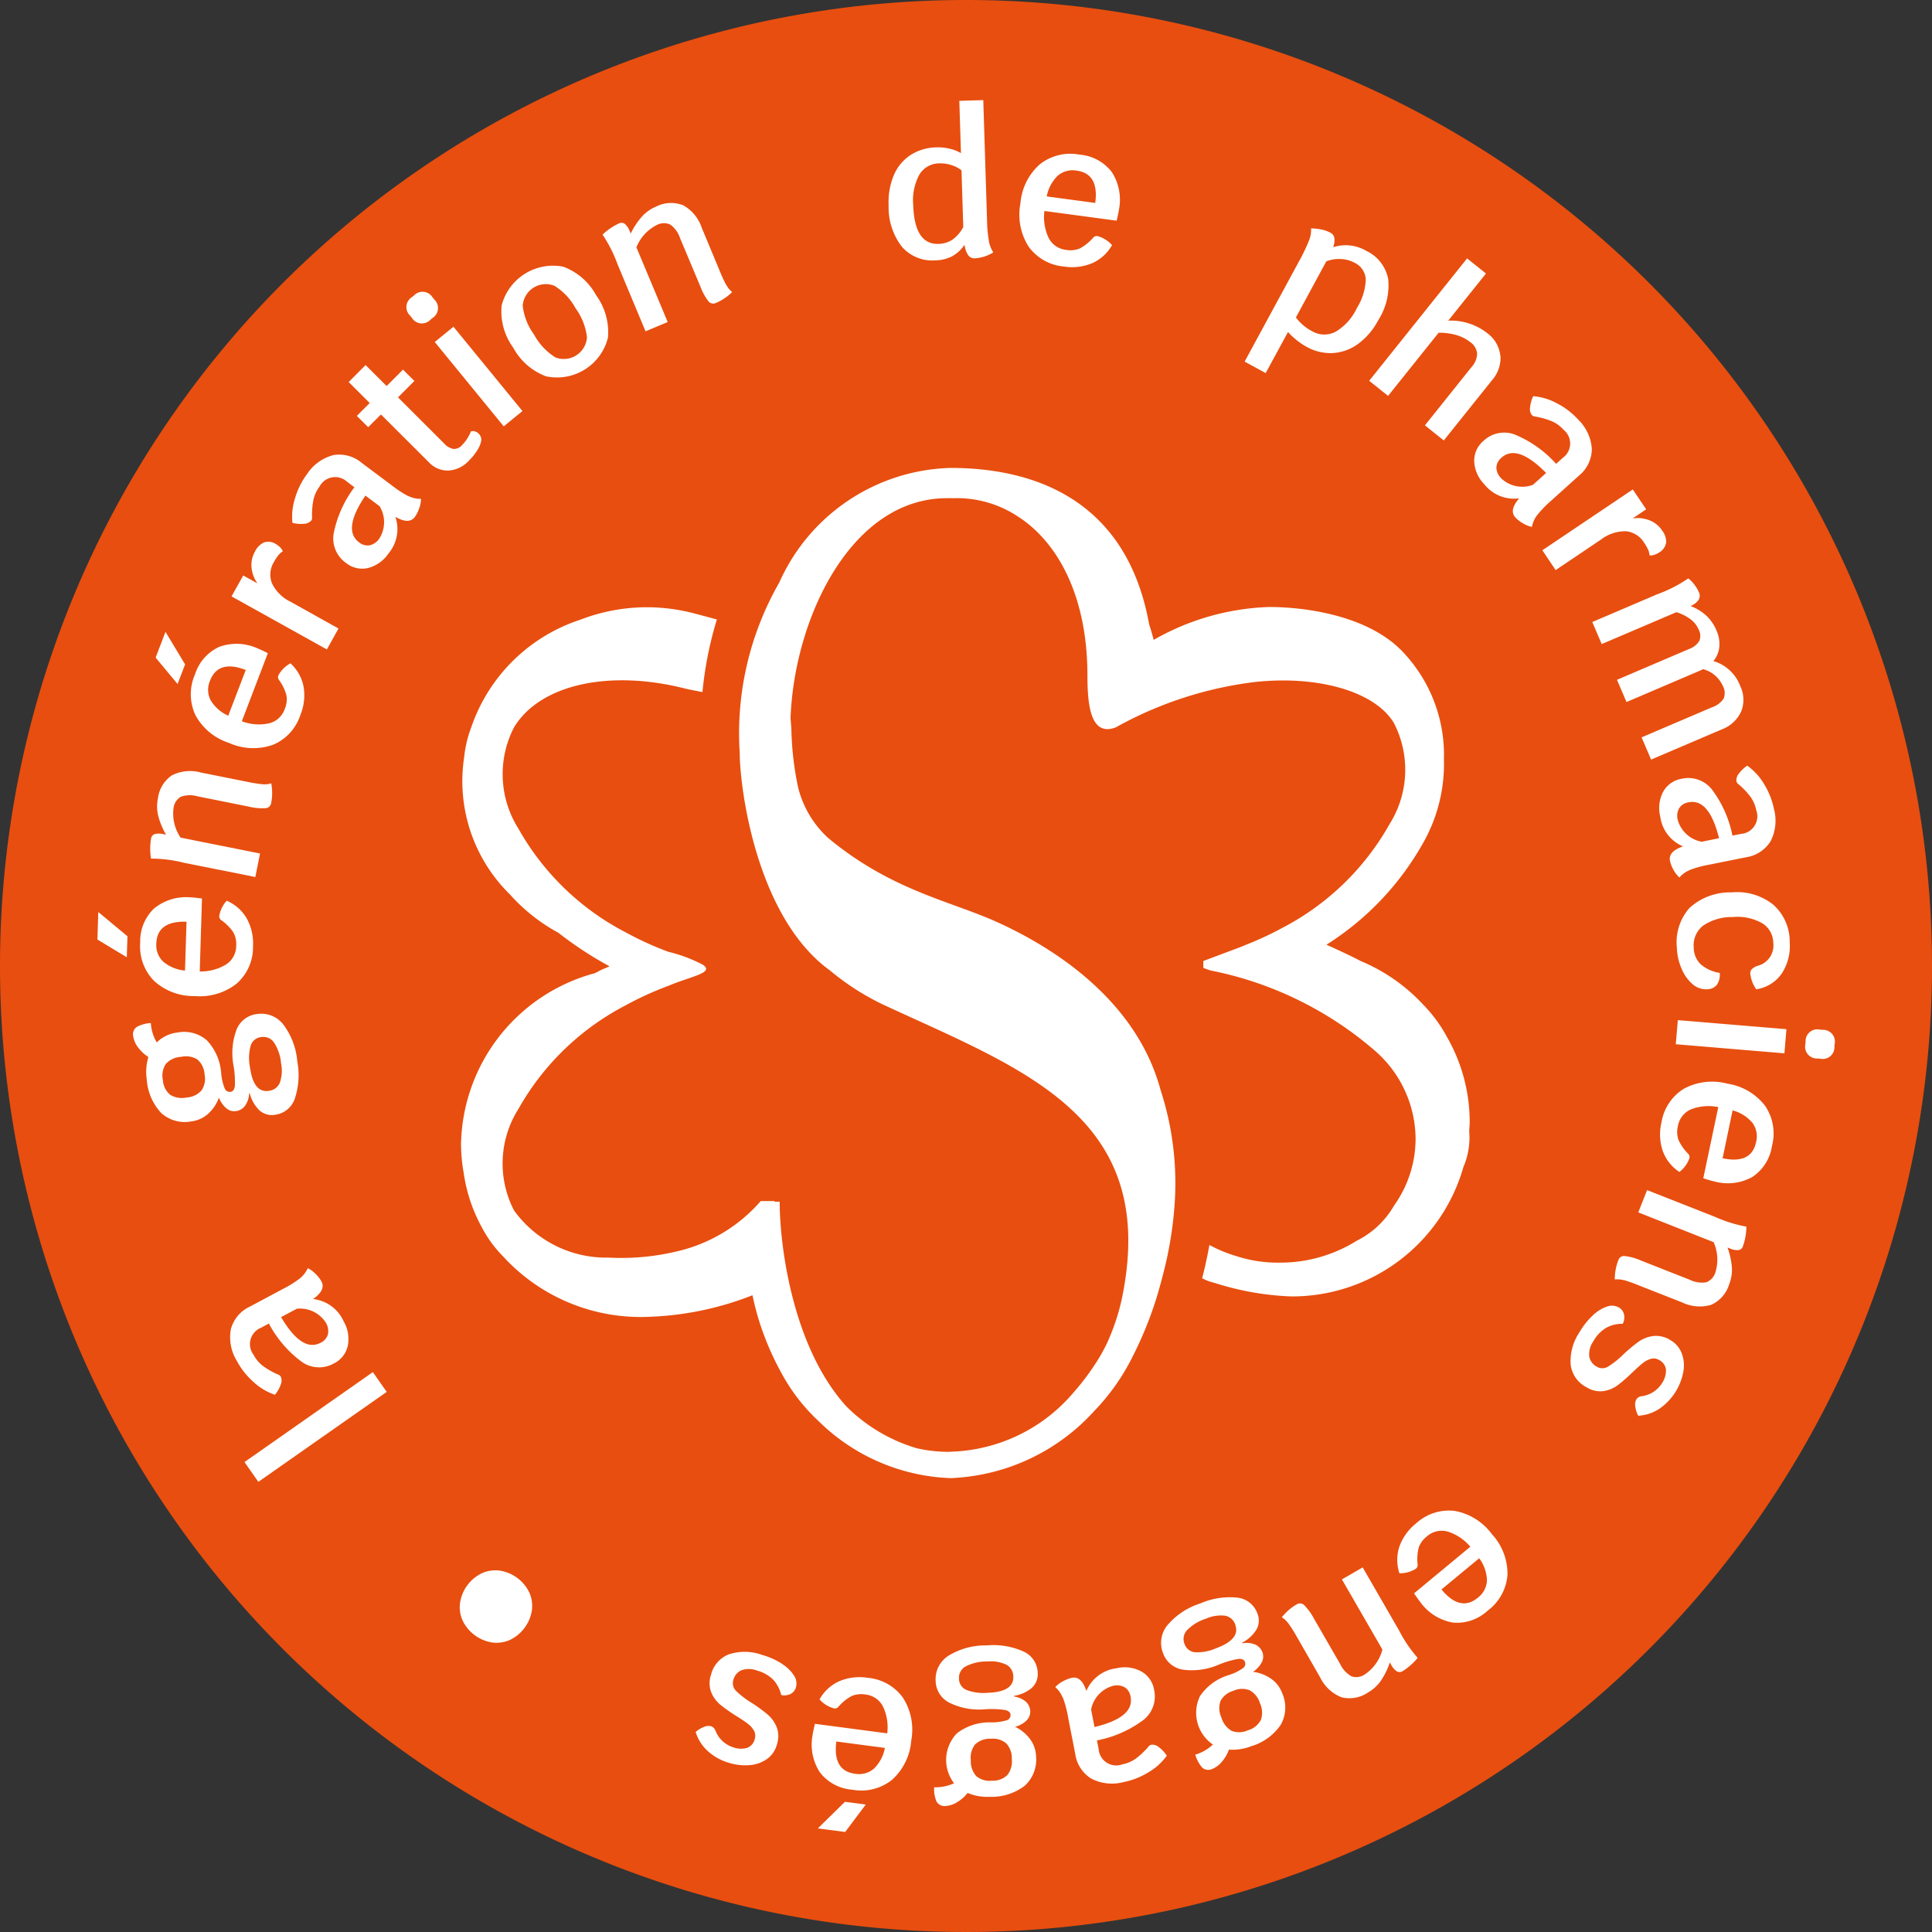 <svg id="macaron_orange_droite" data-name="macaron orange droite" xmlns="http://www.w3.org/2000/svg" xmlns:xlink="http://www.w3.org/1999/xlink" width="75" height="75" viewBox="0 0 75 75">
  <rect x="0" y="0" width="75" height="75" fill="#333333" stroke="none"/>
  <defs>
    <clipPath id="clip-path">
      <rect id="Rectangle_142" data-name="Rectangle 142" width="75" height="75" fill="none"/>
    </clipPath>
  </defs>
  <g id="Groupe_506" data-name="Groupe 506" clip-path="url(#clip-path)">
    <path id="Tracé_316" data-name="Tracé 316" d="M75,37.5A37.5,37.5,0,1,1,37.5,0,37.5,37.5,0,0,1,75,37.5" fill="#e84e0f"/>
    <path id="Tracé_317" data-name="Tracé 317" d="M66.154,50.354a5.643,5.643,0,0,0-.9-1.2,6.941,6.941,0,0,0-2.4-1.672c-.421-.217-.869-.427-1.34-.638l.007-.005A11.08,11.08,0,0,0,65.318,42.8a6.2,6.2,0,0,0,.756-3.149,5.8,5.8,0,0,0-1.683-4.264c-1.279-1.267-3.526-1.653-5.115-1.653a9.631,9.631,0,0,0-4.469,1.276c-.053-.206-.112-.406-.176-.6-.871-4.842-4.459-6.075-7.712-6.075a7.5,7.5,0,0,0-6.649,4.454,11.755,11.755,0,0,0-1.533,6.607c0,1.318.628,6.373,3.508,8.451a9.771,9.771,0,0,0,2.228,1.4c5.382,2.485,10.591,4.332,9.085,11.4a8.38,8.38,0,0,1-.473,1.459c-.018.043-.035.085-.054.128l-.006.013q-.14.3-.3.574A9.608,9.608,0,0,1,51.7,64.222a6.488,6.488,0,0,1-4.7,2.3v0l-.146.008h-.019a5.638,5.638,0,0,1-1.217-.137,6.448,6.448,0,0,1-2.738-1.624c-2.108-2.315-2.592-6.283-2.592-7.948h-.2c0-.009,0-.017,0-.025h-.536a6.129,6.129,0,0,1-3.3,1.963,9.238,9.238,0,0,1-2.607.231,4.411,4.411,0,0,1-3.669-1.83,3.962,3.962,0,0,1,.169-3.939,10.129,10.129,0,0,1,4.176-4.031,12.461,12.461,0,0,1,1.619-.74l.026-.009c.538-.229,1.092-.366,1.337-.51.156-.093.184-.188,0-.312a5.827,5.827,0,0,0-1.336-.5l-.069-.026a12.374,12.374,0,0,1-1.574-.722,10.117,10.117,0,0,1-4.177-4.031,3.962,3.962,0,0,1-.169-3.939c1.01-1.665,3.7-2.244,6.612-1.508.148.037.412.087.7.144a14.269,14.269,0,0,1,.56-2.819c-.328-.088-.767-.208-.811-.217a7.283,7.283,0,0,0-1.9-.258,7.2,7.2,0,0,0-2.592.485,6.66,6.66,0,0,0-4.23,4.17,4.56,4.56,0,0,0-.278,1.169,6.158,6.158,0,0,0,1.752,5.3l.023.023A6.994,6.994,0,0,0,31.7,46.382a14.068,14.068,0,0,0,1.747,1.169l.236.132-.249.106c-.069.029-.136.063-.2.1l-.121.06a7.007,7.007,0,0,0-5.195,6.642,6.536,6.536,0,0,0,.105,1.123,6.185,6.185,0,0,0,.706,2.106,4.633,4.633,0,0,0,.8,1.1,7.241,7.241,0,0,0,5.739,2.366,12.025,12.025,0,0,0,3.964-.835c.038.176.077.351.122.521a10.446,10.446,0,0,0,.378,1.167,11.1,11.1,0,0,0,.674,1.422A7.219,7.219,0,0,0,41.8,65.339a7.683,7.683,0,0,0,5.144,2.212c.069,0,.137-.01.2-.013a7.923,7.923,0,0,0,5.361-2.6,8.359,8.359,0,0,0,1.474-2.087,14.511,14.511,0,0,0,.871-2.09c.067-.2.127-.406.185-.614.008-.029.015-.058.024-.087.026-.094.052-.187.077-.283.006-.026.012-.052.019-.078a14.571,14.571,0,0,0,.449-2.583,11.67,11.67,0,0,0-.531-4.637c-1.026-3.8-4.714-5.779-6.377-6.528-1.805-.812-4.076-1.218-6.522-3.247A3.947,3.947,0,0,1,41,40.723a12.137,12.137,0,0,1-.259-2.3c-.013-.121-.021-.248-.031-.374.142-3.889,2.359-8.539,6.067-8.539h.012c.081-.005.159,0,.24,0a4.284,4.284,0,0,1,2.471.687c1.567.988,2.735,3.087,2.735,6.2,0,1.188.137,2.376,1.1,2.01a14.757,14.757,0,0,1,5.387-1.76c2.4-.265,4.651.338,5.406,1.583a3.96,3.96,0,0,1-.168,3.938A10.126,10.126,0,0,1,59.782,46.2a12.339,12.339,0,0,1-1.384.643l-.091.038c-.047.02-.094.04-.142.058l-1.431.537v.267l.212.079a.6.6,0,0,0,.066.021,13.842,13.842,0,0,1,6.407,3.137,4.56,4.56,0,0,1,1.555,3.4,4.485,4.485,0,0,1-.842,2.6,3.423,3.423,0,0,1-1.444,1.356,5.587,5.587,0,0,1-2.991.849,5.189,5.189,0,0,1-1.7-.259A5.328,5.328,0,0,1,56.97,58.5c-.074.412-.159.812-.259,1.2-.008.031-.016.06-.024.09a1.783,1.783,0,0,0,.471.178,11.083,11.083,0,0,0,2.984.529,6.915,6.915,0,0,0,6.686-5.017,2.9,2.9,0,0,0,.227-1.4c.007-.12.019-.238.019-.36a6.63,6.63,0,0,0-.92-3.36" transform="translate(-10.021 -10.17)" fill="#fff"/>
    <rect id="Rectangle_141" data-name="Rectangle 141" width="6.084" height="0.938" transform="matrix(0.819, -0.574, 0.574, 0.819, 9.491, 56.757)" fill="#fff"/>
    <path id="Tracé_318" data-name="Tracé 318" d="M16.653,77.182a1.051,1.051,0,0,0,.292-.383,1.069,1.069,0,0,1,.3.218,1.217,1.217,0,0,1,.233.3q.174.325-.326.68a1.466,1.466,0,0,1,1.183.859,1.355,1.355,0,0,1,.164.954,1,1,0,0,1-.537.685,1.166,1.166,0,0,1-1.233-.049,4.4,4.4,0,0,1-1.294-1.5l-.3.164a.684.684,0,0,0-.292,1.054,1.306,1.306,0,0,0,.352.422,2.967,2.967,0,0,0,.618.35.178.178,0,0,1,.085.077.383.383,0,0,1,0,.3,1.3,1.3,0,0,1-.227.4,2.312,2.312,0,0,1-.826-.492,2.925,2.925,0,0,1-.651-.82,1.742,1.742,0,0,1-.233-1.237,1.347,1.347,0,0,1,.736-.873l1.283-.685a4.237,4.237,0,0,0,.674-.421m-.134,1.188-.61.326q.814,1.378,1.534.995a.524.524,0,0,0,.284-.327.628.628,0,0,0-.081-.454,1.191,1.191,0,0,0-1.127-.54" transform="translate(-4.998 -27.568)" fill="#fff"/>
    <path id="Tracé_319" data-name="Tracé 319" d="M8.187,61.911a1.26,1.26,0,0,1,.561-.16,1.672,1.672,0,0,0,.231.753,1.341,1.341,0,0,1,.8-.385,1.342,1.342,0,0,1,1.151.309,2.071,2.071,0,0,1,.55,1.281,2.072,2.072,0,0,0,.133.572.211.211,0,0,0,.226.14c.1-.013.153-.088.171-.228a3.649,3.649,0,0,0-.05-.781A2.616,2.616,0,0,1,12.078,62a.972.972,0,0,1,.8-.6,1.077,1.077,0,0,1,1.017.412,2.759,2.759,0,0,1,.539,1.43,2.854,2.854,0,0,1-.105,1.465.929.929,0,0,1-.769.606.715.715,0,0,1-.588-.167,1.383,1.383,0,0,1-.384-.666l-.023,0a.886.886,0,0,1-.158.479.514.514,0,0,1-.363.211.468.468,0,0,1-.372-.117,1,1,0,0,1-.28-.409,1.54,1.54,0,0,1-.421.63,1.183,1.183,0,0,1-.644.294,1.365,1.365,0,0,1-1.171-.321,2.106,2.106,0,0,1-.565-1.3,2.008,2.008,0,0,1,.062-.878,1.511,1.511,0,0,1-.4-.374.927.927,0,0,1-.188-.424.352.352,0,0,1,.123-.359m2.379,1.26a.843.843,0,0,0-.636-.11.872.872,0,0,0-.6.274.82.82,0,0,0-.114.628.794.794,0,0,0,.278.568.87.87,0,0,0,.643.109.83.83,0,0,0,.576-.274.8.8,0,0,0,.121-.617.832.832,0,0,0-.271-.578m2.753,1.21a.516.516,0,0,0,.433-.3,1.4,1.4,0,0,0,.055-.756,1.766,1.766,0,0,0-.266-.806.5.5,0,0,0-.5-.225.476.476,0,0,0-.412.322,1.827,1.827,0,0,0-.032.838q.135,1.008.721.929" transform="translate(-2.893 -22.036)" fill="#fff"/>
    <path id="Tracé_320" data-name="Tracé 320" d="M5.9,55.979l.033-1.069,1.133.943-.026.815Zm4.059-1.591-.087,2.83a1.877,1.877,0,0,0,1.031-.276.86.86,0,0,0,.384-.719.967.967,0,0,0-.11-.523,1.856,1.856,0,0,0-.482-.481.182.182,0,0,1-.065-.163,1.185,1.185,0,0,1,.288-.584,1.655,1.655,0,0,1,.779.69,2.007,2.007,0,0,1,.243,1.08,1.881,1.881,0,0,1-.633,1.447,2.306,2.306,0,0,1-1.627.485A2.271,2.271,0,0,1,8.1,57.586a1.912,1.912,0,0,1-.539-1.494A1.753,1.753,0,0,1,8.1,54.773a1.968,1.968,0,0,1,1.421-.43c.088,0,.234.018.438.045m-.6.9q-1.145-.036-1.173.849a.886.886,0,0,0,.267.7,1.5,1.5,0,0,0,.847.346Z" transform="translate(-2.118 -19.507)" fill="#fff"/>
    <path id="Tracé_321" data-name="Tracé 321" d="M13.453,47.211a.958.958,0,0,0,.344-.034,2.025,2.025,0,0,1-.006.776.233.233,0,0,1-.222.187,2.151,2.151,0,0,1-.642-.061l-1.992-.4a1.053,1.053,0,0,0-.651.019.586.586,0,0,0-.281.446,1.659,1.659,0,0,0,.274,1.138l3.085.617-.183.913L10.4,50.257a5.2,5.2,0,0,0-1.27-.16,2.369,2.369,0,0,1,0-.77.218.218,0,0,1,.146-.183.722.722,0,0,1,.344.006l.092.019a2.92,2.92,0,0,1-.31-.761,1.537,1.537,0,0,1-.005-.644,1.276,1.276,0,0,1,.544-.9,1.569,1.569,0,0,1,1.132-.107l1.787.358a5.518,5.518,0,0,0,.593.095" transform="translate(-3.267 -16.766)" fill="#fff"/>
    <path id="Tracé_322" data-name="Tracé 322" d="M9.426,39.263l.382-1,.761,1.263-.292.762Zm4.356-.173-1.01,2.645a1.873,1.873,0,0,0,1.065.078.857.857,0,0,0,.6-.553.956.956,0,0,0,.067-.531,1.822,1.822,0,0,0-.3-.612.182.182,0,0,1-.008-.175,1.17,1.17,0,0,1,.463-.457,1.647,1.647,0,0,1,.51.906,2.006,2.006,0,0,1-.124,1.1,1.883,1.883,0,0,1-1.072,1.16,2.308,2.308,0,0,1-1.7-.076,2.275,2.275,0,0,1-1.3-1.074,1.912,1.912,0,0,1-.019-1.588,1.752,1.752,0,0,1,.943-1.068,1.97,1.97,0,0,1,1.485.06c.081.031.214.094.4.185m-.858.653q-1.071-.41-1.387.417a.887.887,0,0,0,.021.753,1.506,1.506,0,0,0,.687.605Z" transform="translate(-3.384 -13.735)" fill="#fff"/>
    <path id="Tracé_323" data-name="Tracé 323" d="M15.3,32.829a.534.534,0,0,1,.446.067.769.769,0,0,1,.17.131.427.427,0,0,1,.1.154.567.567,0,0,0-.167.142,1.633,1.633,0,0,0-.176.267.924.924,0,0,0-.075.838,1.547,1.547,0,0,0,.726.712l1.853,1.035-.451.813-3.7-2.06.453-.812.551.306a1.274,1.274,0,0,1-.229-.621,1.038,1.038,0,0,1,.13-.606.735.735,0,0,1,.363-.365" transform="translate(-5.037 -11.776)" fill="#fff"/>
    <path id="Tracé_324" data-name="Tracé 324" d="M22.222,29.142a1.034,1.034,0,0,0,.471.1,1.1,1.1,0,0,1-.069.367,1.26,1.26,0,0,1-.171.338c-.149.2-.4.2-.755-.006a1.466,1.466,0,0,1-.277,1.435,1.352,1.352,0,0,1-.794.554,1,1,0,0,1-.847-.2A1.164,1.164,0,0,1,19.3,30.6a4.416,4.416,0,0,1,.808-1.807l-.277-.207a.684.684,0,0,0-1.078.183,1.334,1.334,0,0,0-.233.5,2.948,2.948,0,0,0-.054.709.184.184,0,0,1-.034.109.387.387,0,0,1-.271.124,1.29,1.29,0,0,1-.458-.036,2.318,2.318,0,0,1,.1-.955,2.919,2.919,0,0,1,.467-.939,1.744,1.744,0,0,1,1.02-.735,1.347,1.347,0,0,1,1.1.3l1.165.871a4.125,4.125,0,0,0,.667.432m-1.133.383-.553-.415q-.9,1.323-.251,1.811a.524.524,0,0,0,.416.119.622.622,0,0,0,.376-.265,1.191,1.191,0,0,0,.012-1.249" transform="translate(-6.35 -9.878)" fill="#fff"/>
    <path id="Tracé_325" data-name="Tracé 325" d="M26.006,24.685a.34.34,0,0,1,.254.339.948.948,0,0,1-.144.373,2.175,2.175,0,0,1-.334.421,1.182,1.182,0,0,1-.794.387,1,1,0,0,1-.767-.326l-1.857-1.852-.494.495-.442-.439.5-.5-.817-.815.657-.659.817.815.635-.637.442.44-.636.637,1.786,1.783a.641.641,0,0,0,.373.219.419.419,0,0,0,.333-.155,1.565,1.565,0,0,0,.337-.522.258.258,0,0,1,.155-.008" transform="translate(-7.576 -7.938)" fill="#fff"/>
    <path id="Tracé_326" data-name="Tracé 326" d="M24.821,18.678l-.063-.078a.455.455,0,0,1,.072-.725l.072-.058a.456.456,0,0,1,.725.072l.063.078a.455.455,0,0,1-.072.725l-.071.059a.455.455,0,0,1-.725-.073m.889.942.726-.594L29.115,22.3l-.726.594Z" transform="translate(-8.834 -6.343)" fill="#fff"/>
    <path id="Tracé_327" data-name="Tracé 327" d="M32.1,20.375a2.415,2.415,0,0,1-1.286-1.117,2.388,2.388,0,0,1-.45-1.635,2.061,2.061,0,0,1,2.392-1.508,2.4,2.4,0,0,1,1.279,1.113,2.419,2.419,0,0,1,.456,1.645,2.039,2.039,0,0,1-2.39,1.5m1.576-1.517a2.369,2.369,0,0,0-.442-1.126,2.328,2.328,0,0,0-.821-.874.9.9,0,0,0-1.231.772,2.327,2.327,0,0,0,.438,1.119,2.368,2.368,0,0,0,.829.888.9.9,0,0,0,1.227-.78" transform="translate(-10.891 -5.762)" fill="#fff"/>
    <path id="Tracé_328" data-name="Tracé 328" d="M41.3,15.483a.958.958,0,0,0,.22.267,2,2,0,0,1-.646.428.233.233,0,0,1-.279-.079,2.161,2.161,0,0,1-.308-.567L39.5,13.659a1.066,1.066,0,0,0-.379-.529.588.588,0,0,0-.528.017,1.662,1.662,0,0,0-.789.865l1.215,2.9-.86.36L37.068,14.66a5.312,5.312,0,0,0-.578-1.142,2.4,2.4,0,0,1,.636-.433.22.22,0,0,1,.233.02.707.707,0,0,1,.188.288l.035.085a2.95,2.95,0,0,1,.457-.682,1.559,1.559,0,0,1,.531-.365,1.274,1.274,0,0,1,1.051-.051,1.569,1.569,0,0,1,.722.878l.7,1.681a5.344,5.344,0,0,0,.253.545" transform="translate(-13.099 -4.411)" fill="#fff"/>
    <path id="Tracé_329" data-name="Tracé 329" d="M57.7,11.52a1.238,1.238,0,0,0,.176.452,1.513,1.513,0,0,1-.724.231.291.291,0,0,1-.249-.119.922.922,0,0,1-.144-.407,1.383,1.383,0,0,1-.481.446,1.475,1.475,0,0,1-.654.159,1.557,1.557,0,0,1-1.3-.533,2.5,2.5,0,0,1-.512-1.588,2.729,2.729,0,0,1,.2-1.18,1.751,1.751,0,0,1,.649-.786,1.921,1.921,0,0,1,1.022-.3,1.88,1.88,0,0,1,.5.054,1.484,1.484,0,0,1,.437.171l-.063-2.03.93-.029.147,4.69a4.9,4.9,0,0,0,.071.771m-1.41-.048a1.37,1.37,0,0,0,.415-.487l-.069-2.2a1.171,1.171,0,0,0-.383-.2,1.341,1.341,0,0,0-.472-.07.9.9,0,0,0-.779.435,2.092,2.092,0,0,0-.24,1.182q.049,1.538.979,1.509a1.027,1.027,0,0,0,.549-.167" transform="translate(-19.316 -2.175)" fill="#fff"/>
    <path id="Tracé_330" data-name="Tracé 330" d="M65.513,11.915l-2.805-.377a1.879,1.879,0,0,0,.169,1.055.865.865,0,0,0,.676.456.962.962,0,0,0,.531-.057,1.845,1.845,0,0,0,.528-.429.179.179,0,0,1,.169-.047,1.171,1.171,0,0,1,.552.347,1.65,1.65,0,0,1-.767.7,2.01,2.01,0,0,1-1.1.131,1.886,1.886,0,0,1-1.375-.779,2.306,2.306,0,0,1-.314-1.669,2.267,2.267,0,0,1,.746-1.514,1.91,1.91,0,0,1,1.542-.382,1.748,1.748,0,0,1,1.256.674,1.97,1.97,0,0,1,.281,1.458c-.012.087-.042.23-.09.43m-.831-.686q.154-1.137-.723-1.254a.889.889,0,0,0-.729.193,1.518,1.518,0,0,0-.431.808Z" transform="translate(-22.164 -3.348)" fill="#fff"/>
    <path id="Tracé_331" data-name="Tracé 331" d="M80.943,15.782a2.494,2.494,0,0,1-.376,1.6,2.729,2.729,0,0,1-.778.926,1.856,1.856,0,0,1-.981.364,1.9,1.9,0,0,1-1.04-.246,2.823,2.823,0,0,1-.713-.571l-.867,1.595-.817-.445,2.1-3.872a7.025,7.025,0,0,0,.392-.811,1.075,1.075,0,0,0,.087-.487,1.936,1.936,0,0,1,.41.043A1.248,1.248,0,0,1,78.7,14a.291.291,0,0,1,.156.206.741.741,0,0,1-.05.359,1.572,1.572,0,0,1,1.282.137,1.525,1.525,0,0,1,.853,1.08M78.9,17.847a2.093,2.093,0,0,0,.826-.917,2.261,2.261,0,0,0,.348-1.106.753.753,0,0,0-.432-.655,1.224,1.224,0,0,0-.546-.147,1.31,1.31,0,0,0-.555.092L77.362,17.29a1.822,1.822,0,0,0,.615.527.944.944,0,0,0,.924.03" transform="translate(-27.055 -4.967)" fill="#fff"/>
    <path id="Tracé_332" data-name="Tracé 332" d="M88.012,19.412a1.309,1.309,0,0,1-.329.967l-1.871,2.337-.732-.587,1.806-2.258a.812.812,0,0,0,.221-.528.615.615,0,0,0-.268-.446,1.567,1.567,0,0,0-.537-.272,2.334,2.334,0,0,0-.691-.09l-1.961,2.45-.733-.586,3.8-4.751.733.587-1.466,1.831a2.182,2.182,0,0,1,.805.108,2.211,2.211,0,0,1,.716.38,1.242,1.242,0,0,1,.5.858" transform="translate(-29.765 -5.617)" fill="#fff"/>
    <path id="Tracé_333" data-name="Tracé 333" d="M91.709,28.625a1.038,1.038,0,0,0-.192.442,1.075,1.075,0,0,1-.347-.138,1.216,1.216,0,0,1-.3-.233c-.165-.183-.115-.429.152-.738a1.467,1.467,0,0,1-1.356-.549,1.347,1.347,0,0,1-.39-.885,1,1,0,0,1,.356-.793,1.167,1.167,0,0,1,1.208-.253,4.423,4.423,0,0,1,1.616,1.142l.256-.232a.684.684,0,0,0,.029-1.094,1.324,1.324,0,0,0-.443-.325,3.029,3.029,0,0,0-.685-.19.183.183,0,0,1-.1-.054.381.381,0,0,1-.069-.29,1.3,1.3,0,0,1,.122-.443,2.323,2.323,0,0,1,.921.278,2.909,2.909,0,0,1,.831.638,1.742,1.742,0,0,1,.524,1.143,1.35,1.35,0,0,1-.5,1.026l-1.08.974a4.164,4.164,0,0,0-.552.572m-.158-1.185.515-.465q-1.125-1.14-1.73-.594a.515.515,0,0,0-.2.384.623.623,0,0,0,.188.421,1.19,1.19,0,0,0,1.223.253" transform="translate(-32.047 -8.613)" fill="#fff"/>
    <path id="Tracé_334" data-name="Tracé 334" d="M98.2,31.717a.53.53,0,0,1-.263.367.724.724,0,0,1-.193.093.438.438,0,0,1-.184.022.589.589,0,0,0-.05-.212,1.756,1.756,0,0,0-.159-.278.924.924,0,0,0-.714-.447,1.556,1.556,0,0,0-.963.324L93.916,32.77,93.4,32l3.511-2.361.519.772-.523.352a1.284,1.284,0,0,1,.658.076,1.038,1.038,0,0,1,.481.39.741.741,0,0,1,.162.489" transform="translate(-33.526 -10.639)" fill="#fff"/>
    <path id="Tracé_335" data-name="Tracé 335" d="M102.205,40.195a1.339,1.339,0,0,1-.753.694l-2.744,1.172-.369-.863,2.724-1.163a.891.891,0,0,0,.463-.344.579.579,0,0,0-.034-.492,1.164,1.164,0,0,0-.771-.649.7.7,0,0,1-.11.056l-2.858,1.221-.369-.863,2.794-1.194a.759.759,0,0,0,.4-.313.506.506,0,0,0-.019-.435,1,1,0,0,0-.308-.4,1.805,1.805,0,0,0-.56-.283l-2.9,1.238-.366-.856,2.518-1.076a5.406,5.406,0,0,0,1.209-.617,1.182,1.182,0,0,1,.237.242,1.425,1.425,0,0,1,.173.287.317.317,0,0,1-.008.3.684.684,0,0,1-.315.242,1.937,1.937,0,0,1,.622.383,1.674,1.674,0,0,1,.386.567,1.282,1.282,0,0,1,.11.638,1.023,1.023,0,0,1-.23.55,1.589,1.589,0,0,1,1.039.961,1.232,1.232,0,0,1,.038,1" transform="translate(-34.613 -12.574)" fill="#fff"/>
    <path id="Tracé_336" data-name="Tracé 336" d="M101.655,50.429a1.027,1.027,0,0,0-.39.282,1.077,1.077,0,0,1-.229-.295,1.257,1.257,0,0,1-.138-.352q-.073-.363.508-.56a1.462,1.462,0,0,1-.886-1.162,1.353,1.353,0,0,1,.116-.962,1,1,0,0,1,.712-.5,1.162,1.162,0,0,1,1.167.4,4.387,4.387,0,0,1,.808,1.805l.339-.067a.685.685,0,0,0,.583-.926,1.319,1.319,0,0,0-.216-.506,2.987,2.987,0,0,0-.492-.513.175.175,0,0,1-.059-.1.387.387,0,0,1,.087-.285,1.315,1.315,0,0,1,.333-.318,2.314,2.314,0,0,1,.649.708,2.948,2.948,0,0,1,.388.974,1.746,1.746,0,0,1-.131,1.251,1.352,1.352,0,0,1-.958.624l-1.425.287a4.151,4.151,0,0,0-.766.21m.469-1.1.679-.137q-.385-1.555-1.184-1.394a.522.522,0,0,0-.365.231.611.611,0,0,0-.053.458,1.185,1.185,0,0,0,.923.84" transform="translate(-36.07 -16.647)" fill="#fff"/>
    <path id="Tracé_337" data-name="Tracé 337" d="M102.051,54.63a2.337,2.337,0,0,1,1.628-.592,2.243,2.243,0,0,1,1.608.476,1.914,1.914,0,0,1,.64,1.453,1.944,1.944,0,0,1-.317,1.233,1.456,1.456,0,0,1-.981.6,1.261,1.261,0,0,1-.232-.606.228.228,0,0,1,.059-.175.565.565,0,0,1,.222-.129.814.814,0,0,0,.611-.894.9.9,0,0,0-.435-.763,1.949,1.949,0,0,0-1.137-.237,1.979,1.979,0,0,0-1.153.335.968.968,0,0,0-.363.849.912.912,0,0,0,.261.64,1.463,1.463,0,0,0,.749.344.69.69,0,0,1-.117.471.515.515,0,0,1-.4.165.787.787,0,0,1-.544-.205A1.593,1.593,0,0,1,101.73,57a2.159,2.159,0,0,1-.182-.8,2.019,2.019,0,0,1,.5-1.57" transform="translate(-36.451 -19.396)" fill="#fff"/>
    <path id="Tracé_338" data-name="Tracé 338" d="M105.777,62.13l-.078.936-4.217-.353.079-.935Zm1.3.016.1.008a.457.457,0,0,1,.471.557l-.008.092a.455.455,0,0,1-.556.471l-.1-.008a.456.456,0,0,1-.471-.557l.008-.092a.455.455,0,0,1,.556-.471" transform="translate(-36.428 -22.176)" fill="#fff"/>
    <path id="Tracé_339" data-name="Tracé 339" d="M102.205,69.265l.583-2.77a1.883,1.883,0,0,0-1.065.09.863.863,0,0,0-.5.64.963.963,0,0,0,.017.535,1.835,1.835,0,0,0,.39.558.178.178,0,0,1,.034.172,1.163,1.163,0,0,1-.385.524,1.647,1.647,0,0,1-.646-.816,2.007,2.007,0,0,1-.05-1.107,1.884,1.884,0,0,1,.878-1.313,2.313,2.313,0,0,1,1.688-.191,2.27,2.27,0,0,1,1.454.856,1.906,1.906,0,0,1,.269,1.566,1.751,1.751,0,0,1-.763,1.2,1.963,1.963,0,0,1-1.475.172c-.087-.017-.227-.058-.423-.121m.745-.778q1.121.237,1.3-.63a.884.884,0,0,0-.138-.741,1.5,1.5,0,0,0-.774-.488Z" transform="translate(-36.085 -23.518)" fill="#fff"/>
    <path id="Tracé_340" data-name="Tracé 340" d="M98.133,75.567a.972.972,0,0,0-.345-.028,2.025,2.025,0,0,1,.143-.762.233.233,0,0,1,.251-.146,2.17,2.17,0,0,1,.622.174l1.89.744a1.059,1.059,0,0,0,.644.1.588.588,0,0,0,.356-.388,1.665,1.665,0,0,0-.069-1.169L98.7,72.936l.341-.865,2.634,1.037a5.274,5.274,0,0,0,1.222.381,2.407,2.407,0,0,1-.133.758.221.221,0,0,1-.176.154.721.721,0,0,1-.337-.067l-.087-.034a2.963,2.963,0,0,1,.172.8,1.578,1.578,0,0,1-.11.635,1.273,1.273,0,0,1-.695.788,1.571,1.571,0,0,1-1.133-.094l-1.7-.668a5.53,5.53,0,0,0-.567-.2" transform="translate(-35.102 -25.871)" fill="#fff"/>
    <path id="Tracé_341" data-name="Tracé 341" d="M95.967,79.454a1.5,1.5,0,0,1,.547-.347.558.558,0,0,1,.469.031.418.418,0,0,1,.2.26.538.538,0,0,1-.047.374,1.291,1.291,0,0,0-.654.163,1.412,1.412,0,0,0-.49.52.876.876,0,0,0-.156.59.561.561,0,0,0,.285.388.418.418,0,0,0,.447,0,3.326,3.326,0,0,0,.589-.47,6.159,6.159,0,0,1,.589-.492,1.278,1.278,0,0,1,.575-.224,1.031,1.031,0,0,1,.665.16,1,1,0,0,1,.441.515,1.338,1.338,0,0,1,.062.706,2.24,2.24,0,0,1-.931,1.443,1.659,1.659,0,0,1-.821.27,1.006,1.006,0,0,1-.112-.347.433.433,0,0,1,.034-.278.278.278,0,0,1,.213-.133,1.089,1.089,0,0,0,.8-.527.847.847,0,0,0,.141-.506.474.474,0,0,0-.26-.368.407.407,0,0,0-.324-.049.884.884,0,0,0-.317.167c-.1.08-.234.2-.4.358a6.071,6.071,0,0,1-.574.5,1.24,1.24,0,0,1-.559.229,1.01,1.01,0,0,1-.665-.16,1.136,1.136,0,0,1-.6-.871,2,2,0,0,1,.337-1.247,2.9,2.9,0,0,1,.51-.651" transform="translate(-34.141 -28.383)" fill="#fff"/>
    <path id="Tracé_342" data-name="Tracé 342" d="M85.273,94.686l2.18-1.806a1.87,1.87,0,0,0-.889-.591.867.867,0,0,0-.794.187.973.973,0,0,0-.319.429,1.848,1.848,0,0,0-.042.679.181.181,0,0,1-.08.156,1.164,1.164,0,0,1-.629.171,1.658,1.658,0,0,1,0-1.04,2.015,2.015,0,0,1,.651-.9,1.88,1.88,0,0,1,1.5-.481,2.3,2.3,0,0,1,1.438.9,2.269,2.269,0,0,1,.606,1.576,1.906,1.906,0,0,1-.765,1.392,1.75,1.75,0,0,1-1.347.467,1.97,1.97,0,0,1-1.262-.783c-.056-.067-.14-.187-.256-.357m1.068-.146q.731.883,1.412.319a.885.885,0,0,0,.353-.665,1.512,1.512,0,0,0-.3-.865Z" transform="translate(-30.375 -32.836)" fill="#fff"/>
    <path id="Tracé_343" data-name="Tracé 343" d="M77.878,97.094a.962.962,0,0,0-.252-.237,2.01,2.01,0,0,1,.586-.507.235.235,0,0,1,.288.042,2.219,2.219,0,0,1,.377.524l1.015,1.759a1.06,1.06,0,0,0,.443.476.585.585,0,0,0,.521-.083,1.66,1.66,0,0,0,.674-.958l-1.572-2.724.806-.466,1.415,2.453a5.268,5.268,0,0,0,.719,1.06,2.384,2.384,0,0,1-.576.51.221.221,0,0,1-.235.011.707.707,0,0,1-.222-.263l-.047-.079a2.966,2.966,0,0,1-.366.736,1.565,1.565,0,0,1-.481.428,1.278,1.278,0,0,1-1.035.184,1.572,1.572,0,0,1-.828-.779L78.2,97.6a5.5,5.5,0,0,0-.321-.508" transform="translate(-27.865 -34.074)" fill="#fff"/>
    <path id="Tracé_344" data-name="Tracé 344" d="M71.918,103.343a1.243,1.243,0,0,1-.279-.512,1.68,1.68,0,0,0,.683-.392,1.492,1.492,0,0,1-.5-1.881,2.068,2.068,0,0,1,1.128-.819,2.045,2.045,0,0,0,.529-.258.209.209,0,0,0,.088-.249c-.034-.092-.122-.131-.261-.117a3.629,3.629,0,0,0-.751.221,2.611,2.611,0,0,1-1.41.194.974.974,0,0,1-.76-.646,1.077,1.077,0,0,1,.177-1.083,2.76,2.76,0,0,1,1.276-.841,2.861,2.861,0,0,1,1.451-.222.93.93,0,0,1,.762.617.714.714,0,0,1-.032.61,1.393,1.393,0,0,1-.566.522l.008.021a.9.9,0,0,1,.5.048.521.521,0,0,1,.286.308.47.47,0,0,1-.032.389.975.975,0,0,1-.337.363,1.558,1.558,0,0,1,.708.272,1.183,1.183,0,0,1,.429.562,1.367,1.367,0,0,1-.054,1.215,2.1,2.1,0,0,1-1.146.837,2,2,0,0,1-.869.134,1.507,1.507,0,0,1-.276.472.936.936,0,0,1-.373.278.351.351,0,0,1-.376-.041m1.274-5.55a.518.518,0,0,0-.39-.356,1.42,1.42,0,0,0-.749.113,1.767,1.767,0,0,0-.728.438.5.5,0,0,0-.109.537.476.476,0,0,0,.4.329,1.819,1.819,0,0,0,.826-.154q.952-.352.746-.908m-.571,2.951a.84.84,0,0,0,.033.644.87.87,0,0,0,.4.521.822.822,0,0,0,.638-.028.8.8,0,0,0,.494-.4.873.873,0,0,0-.037-.65.841.841,0,0,0-.4-.5.8.8,0,0,0-.628.02.829.829,0,0,0-.5.39" transform="translate(-25.238 -34.716)" fill="#fff"/>
    <path id="Tracé_345" data-name="Tracé 345" d="M64.184,102.13a1.036,1.036,0,0,0-.28-.392,1.109,1.109,0,0,1,.3-.226,1.254,1.254,0,0,1,.353-.136q.363-.071.554.511a1.468,1.468,0,0,1,1.169-.88,1.353,1.353,0,0,1,.961.122,1,1,0,0,1,.5.714,1.165,1.165,0,0,1-.407,1.165,4.406,4.406,0,0,1-1.812.8l.067.34a.684.684,0,0,0,.922.588,1.324,1.324,0,0,0,.507-.213,3.016,3.016,0,0,0,.516-.488.186.186,0,0,1,.1-.059.383.383,0,0,1,.285.089,1.318,1.318,0,0,1,.316.334,2.3,2.3,0,0,1-.713.646,2.918,2.918,0,0,1-.975.382,1.744,1.744,0,0,1-1.249-.139,1.349,1.349,0,0,1-.619-.961l-.279-1.427a4.125,4.125,0,0,0-.205-.767m1.1.475.133.68q1.557-.374,1.4-1.175a.518.518,0,0,0-.228-.367.624.624,0,0,0-.458-.056,1.191,1.191,0,0,0-.847.919" transform="translate(-22.939 -36.245)" fill="#fff"/>
    <path id="Tracé_346" data-name="Tracé 346" d="M56.669,105.722a1.244,1.244,0,0,1-.1-.574,1.686,1.686,0,0,0,.772-.156,1.486,1.486,0,0,1,.117-1.943,2.068,2.068,0,0,1,1.33-.419,2.078,2.078,0,0,0,.583-.077.21.21,0,0,0,.163-.209q0-.146-.211-.194a3.622,3.622,0,0,0-.781-.029,2.622,2.622,0,0,1-1.4-.263.975.975,0,0,1-.516-.853,1.078,1.078,0,0,1,.512-.971,2.748,2.748,0,0,1,1.477-.393,2.854,2.854,0,0,1,1.447.249.931.931,0,0,1,.527.827.716.716,0,0,1-.224.569,1.394,1.394,0,0,1-.7.314v.024a.9.9,0,0,1,.46.2.522.522,0,0,1,.174.383.473.473,0,0,1-.154.358,1,1,0,0,1-.435.237,1.542,1.542,0,0,1,.585.481,1.191,1.191,0,0,1,.23.67,1.37,1.37,0,0,1-.437,1.134,2.105,2.105,0,0,1-1.352.432,2.005,2.005,0,0,1-.868-.149,1.5,1.5,0,0,1-.412.36.933.933,0,0,1-.441.145.351.351,0,0,1-.344-.158m2.969-4.86a.52.52,0,0,0-.258-.462,1.421,1.421,0,0,0-.747-.13,1.788,1.788,0,0,0-.83.185.5.5,0,0,0-.272.474.475.475,0,0,0,.279.442,1.825,1.825,0,0,0,.831.115q1.015-.033,1-.624m-1.479,2.619a.842.842,0,0,0-.172.621.867.867,0,0,0,.212.62.816.816,0,0,0,.614.176.8.8,0,0,0,.593-.219.87.87,0,0,0,.172-.628.839.839,0,0,0-.215-.6.8.8,0,0,0-.6-.181.83.83,0,0,0-.6.212" transform="translate(-20.305 -35.767)" fill="#fff"/>
    <path id="Tracé_347" data-name="Tracé 347" d="M49.287,103.378l2.806.371a1.873,1.873,0,0,0-.171-1.055.864.864,0,0,0-.677-.453.961.961,0,0,0-.531.058,1.833,1.833,0,0,0-.528.431.179.179,0,0,1-.169.047,1.17,1.17,0,0,1-.552-.346,1.648,1.648,0,0,1,.765-.706,2.016,2.016,0,0,1,1.1-.133,1.882,1.882,0,0,1,1.375.775,2.3,2.3,0,0,1,.319,1.669,2.268,2.268,0,0,1-.744,1.515,1.906,1.906,0,0,1-1.54.386,1.75,1.75,0,0,1-1.258-.671,1.965,1.965,0,0,1-.285-1.457q.017-.13.088-.431m1.175,4.2-1.06-.14,1.051-1.032.809.106Zm-.342-3.513q-.149,1.137.727,1.252a.883.883,0,0,0,.728-.195,1.5,1.5,0,0,0,.429-.808Z" transform="translate(-17.651 -36.46)" fill="#fff"/>
    <path id="Tracé_348" data-name="Tracé 348" d="M45.469,100.5a1.487,1.487,0,0,1,.468.448.55.55,0,0,1,.083.462.418.418,0,0,1-.2.256.541.541,0,0,1-.374.046,1.289,1.289,0,0,0-.316-.6,1.413,1.413,0,0,0-.623-.349.879.879,0,0,0-.611-.01.562.562,0,0,0-.306.371.416.416,0,0,0,.108.433,3.322,3.322,0,0,0,.6.458,6.041,6.041,0,0,1,.62.453,1.28,1.28,0,0,1,.356.5,1.021,1.021,0,0,1,0,.684.993.993,0,0,1-.393.553,1.347,1.347,0,0,1-.671.23,2.114,2.114,0,0,1-.773-.085,2.078,2.078,0,0,1-.851-.471,1.656,1.656,0,0,1-.461-.731,1.046,1.046,0,0,1,.311-.192.431.431,0,0,1,.278-.034.278.278,0,0,1,.181.174,1.083,1.083,0,0,0,.705.651.848.848,0,0,0,.525.016.476.476,0,0,0,.294-.342.409.409,0,0,0-.031-.326.863.863,0,0,0-.238-.267c-.1-.079-.25-.179-.444-.3a6.243,6.243,0,0,1-.621-.437,1.231,1.231,0,0,1-.356-.487,1.007,1.007,0,0,1-.006-.684,1.139,1.139,0,0,1,.7-.79,2,2,0,0,1,1.292.028,2.871,2.871,0,0,1,.755.337" transform="translate(-15.12 -35.912)" fill="#fff"/>
    <path id="Tracé_349" data-name="Tracé 349" d="M30.542,95.958a1.27,1.27,0,0,1,.1.688,1.532,1.532,0,0,1-.852,1.151,1.271,1.271,0,0,1-.688.1,1.534,1.534,0,0,1-1.149-.851,1.261,1.261,0,0,1-.1-.689,1.531,1.531,0,0,1,.851-1.15,1.263,1.263,0,0,1,.688-.1,1.529,1.529,0,0,1,1.15.851" transform="translate(-9.994 -34.136)" fill="#fff"/>
  </g>
</svg>
